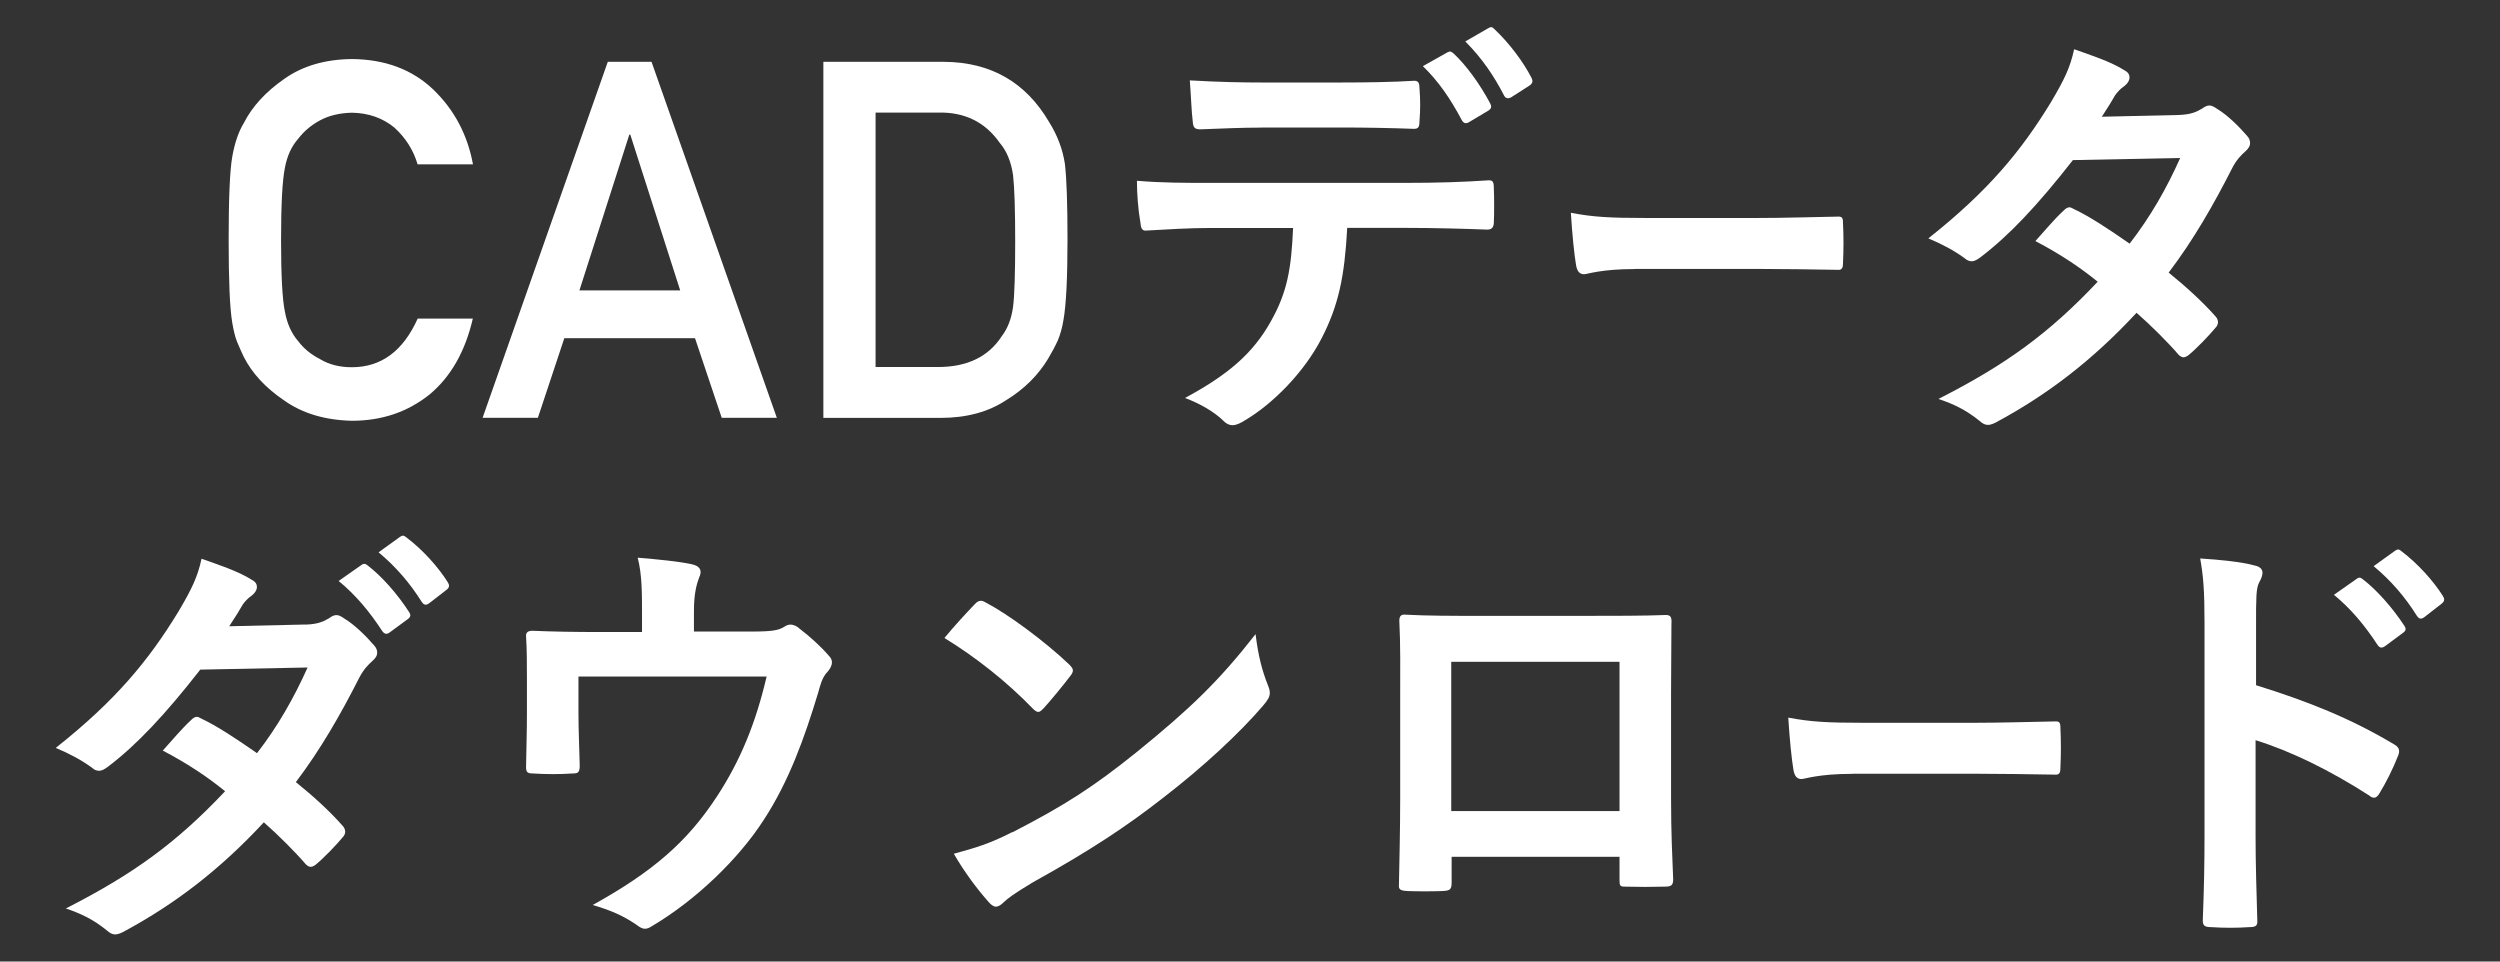 <?xml version="1.0" encoding="UTF-8"?>
<svg id="_レイヤー_1" data-name="レイヤー_1" xmlns="http://www.w3.org/2000/svg" viewBox="0 0 260 100">
  <rect x="0" y="0" width="260" height="100" fill="#333333" stroke="none"/>
  <defs>
    <style>
      .cls-1 {
        fill: #fff;
      }
    </style>
  </defs>
  <path class="cls-1" d="M49.18,33.11c-.79,3.43-2.29,6.07-4.5,7.91-2.28,1.83-4.98,2.74-8.09,2.74-2.82-.07-5.17-.78-7.06-2.13-1.92-1.3-3.31-2.81-4.18-4.52-.26-.56-.5-1.09-.71-1.6-.2-.52-.36-1.18-.49-1.98-.25-1.49-.37-4.35-.37-8.58s.12-7.18.37-8.63c.26-1.46.66-2.63,1.21-3.53.87-1.71,2.26-3.23,4.18-4.57,1.89-1.35,4.24-2.05,7.06-2.08,3.46.03,6.28,1.09,8.46,3.17,2.18,2.1,3.56,4.69,4.13,7.78h-5.76c-.44-1.49-1.25-2.76-2.41-3.82-1.22-1-2.69-1.52-4.43-1.55-1.28.03-2.38.3-3.3.79-.94.51-1.69,1.15-2.27,1.91-.71.8-1.17,1.82-1.4,3.08-.26,1.32-.39,3.81-.39,7.46s.13,6.12.39,7.4c.23,1.29.7,2.33,1.4,3.13.57.76,1.33,1.38,2.27,1.86.92.56,2.02.84,3.3.84,3.06,0,5.34-1.69,6.85-5.06h5.76Z"/>
  <path class="cls-1" d="M72.29,35.17h-13.6l-2.75,8.28h-5.75L63.21,6.43h4.55l13.03,37.02h-5.73l-2.78-8.28ZM70.74,30.2l-5.19-16.2h-.1l-5.19,16.2h10.48Z"/>
  <path class="cls-1" d="M85.63,6.43h12.55c4.85.03,8.5,2.12,10.92,6.25.87,1.39,1.42,2.84,1.65,4.37.18,1.52.27,4.16.27,7.9,0,3.98-.14,6.75-.42,8.33-.13.8-.33,1.51-.59,2.13-.28.61-.62,1.24-1.01,1.9-1.05,1.74-2.51,3.18-4.38,4.32-1.85,1.22-4.12,1.83-6.81,1.83h-12.18V6.43ZM91.05,38.17h6.5c3.05,0,5.27-1.08,6.65-3.23.61-.8.99-1.81,1.16-3.03.15-1.2.22-3.46.22-6.77s-.07-5.53-.22-6.92c-.2-1.39-.66-2.52-1.4-3.38-1.51-2.15-3.65-3.2-6.4-3.13h-6.5v26.46Z"/>
  <path class="cls-1" d="M140.11,23.71c-.27,5.04-.9,8.05-2.66,11.47-1.8,3.51-5.04,6.79-7.92,8.5-.5.32-.94.54-1.35.54-.31,0-.63-.13-.94-.45-.9-.9-2.43-1.8-4-2.38,4.41-2.38,7.06-4.59,8.95-8.01,1.67-2.97,2.11-5.4,2.29-9.67h-8.55c-2.25,0-4.45.14-6.75.27-.4.04-.54-.27-.58-.86-.23-1.26-.36-2.97-.36-4.32,2.52.22,5.04.22,7.65.22h20.2c3.51,0,6.12-.09,8.77-.27.45,0,.5.27.5.9.04.58.04,2.88,0,3.46,0,.58-.27.77-.68.77-2.34-.09-5.44-.18-8.55-.18h-6.03ZM131.2,13.27c-2.07,0-3.87.09-6.39.18-.58,0-.72-.23-.76-.77-.14-1.08-.18-2.7-.31-4.32,3.15.18,5.44.22,7.47.22h8.28c2.52,0,5.35-.04,7.6-.18.45,0,.54.27.54.85.09,1.08.09,2.21,0,3.29,0,.63-.09.86-.58.86-2.43-.09-5.08-.14-7.56-.14h-8.28ZM150.55,5.44c.23-.14.4-.09.63.13,1.31,1.21,2.75,3.2,3.82,5.22.13.27.13.5-.22.72l-2.03,1.21c-.31.18-.54.09-.72-.22-1.17-2.21-2.43-4.05-4.05-5.62l2.56-1.44ZM154.82,2.92c.27-.18.41-.09.63.14,1.53,1.44,2.97,3.37,3.83,5.04.13.27.18.54-.23.81l-1.89,1.21c-.41.22-.63.04-.76-.23-1.04-2.02-2.3-3.87-4.01-5.58l2.43-1.4Z"/>
  <path class="cls-1" d="M170.03,27.98c-3.56,0-4.93.54-5.29.54-.43,0-.72-.27-.83-.95-.18-1.04-.4-3.15-.54-5.44,2.34.45,4.14.54,7.78.54h11.59c2.74,0,5.51-.09,8.28-.14.54-.04.65.09.65.63.07,1.35.07,2.88,0,4.23,0,.54-.14.72-.65.67-2.7-.04-5.36-.09-8.03-.09h-12.96Z"/>
  <path class="cls-1" d="M226.55,11.96c1.3-.04,1.89-.32,2.47-.67.32-.23.54-.32.76-.32s.5.14.81.36c.99.58,2.25,1.8,3.06,2.75.27.27.36.54.36.81s-.14.54-.5.86c-.45.4-.9.85-1.35,1.71-1.94,3.82-4.05,7.51-6.62,10.89,1.84,1.49,3.55,3.06,4.86,4.54.18.18.27.41.27.63,0,.18-.09.41-.27.58-.63.77-2.02,2.21-2.79,2.83-.18.14-.36.23-.54.23-.14,0-.32-.09-.5-.27-1.08-1.26-2.88-3.06-4.37-4.36-4.59,4.95-9.22,8.46-14.35,11.25-.4.23-.76.41-1.12.41-.27,0-.54-.13-.85-.41-1.44-1.17-2.7-1.75-4.28-2.29,6.98-3.55,11.47-6.79,16.56-12.19-1.71-1.39-3.73-2.79-6.48-4.23.99-1.08,1.93-2.25,2.97-3.2.18-.18.36-.31.58-.31.13,0,.27.09.45.18,1.62.76,3.6,2.07,5.8,3.6,2.16-2.79,3.83-5.71,5.26-8.91l-11.16.22c-3.69,4.72-6.62,7.83-9.63,10.12-.31.22-.58.4-.9.4-.22,0-.49-.09-.72-.31-1.12-.81-2.29-1.44-3.78-2.07,6.3-4.99,9.67-9.13,12.73-14.13,1.44-2.43,2.02-3.65,2.43-5.54,1.53.54,3.87,1.3,5.26,2.21.36.18.5.45.5.72,0,.32-.22.67-.54.9-.41.27-.72.63-.95.94-.36.63-.63,1.08-1.39,2.25l7.92-.18Z"/>
  <path class="cls-1" d="M31.76,64.96c1.3-.04,1.89-.32,2.47-.67.31-.23.54-.32.77-.32s.5.13.81.36c.99.58,2.25,1.8,3.06,2.75.27.27.36.54.36.81s-.14.54-.5.85c-.45.41-.9.86-1.35,1.71-1.94,3.83-4.05,7.51-6.61,10.89,1.85,1.49,3.56,3.06,4.86,4.54.18.18.27.41.27.63,0,.18-.09.41-.27.58-.63.77-2.02,2.21-2.79,2.83-.18.14-.36.23-.54.23-.14,0-.32-.09-.5-.27-1.08-1.26-2.88-3.06-4.36-4.36-4.59,4.95-9.22,8.46-14.35,11.25-.41.23-.77.41-1.12.41-.27,0-.54-.13-.85-.41-1.44-1.17-2.7-1.75-4.27-2.29,6.97-3.55,11.47-6.79,16.56-12.19-1.71-1.39-3.73-2.79-6.48-4.23.99-1.08,1.94-2.25,2.97-3.2.18-.18.36-.31.58-.31.14,0,.27.09.45.18,1.62.76,3.6,2.07,5.8,3.6,2.16-2.79,3.82-5.71,5.26-8.91l-11.16.22c-3.69,4.72-6.61,7.83-9.63,10.12-.31.22-.58.4-.9.4-.23,0-.5-.09-.72-.31-1.12-.81-2.29-1.44-3.78-2.07,6.3-4.99,9.67-9.13,12.73-14.13,1.44-2.43,2.02-3.65,2.43-5.54,1.53.54,3.87,1.3,5.26,2.21.36.18.5.45.5.72,0,.32-.23.67-.54.9-.4.27-.72.63-.94.94-.36.63-.63,1.08-1.4,2.25l7.92-.18ZM37.61,58.75c.23-.18.4-.13.67.09,1.4,1.08,3.02,2.88,4.27,4.82.18.27.18.49-.13.72l-1.89,1.39c-.31.23-.54.18-.77-.13-1.35-2.07-2.79-3.78-4.54-5.22l2.38-1.67ZM41.62,55.82c.27-.18.4-.13.67.09,1.67,1.26,3.29,3.06,4.27,4.63.18.27.23.54-.13.81l-1.8,1.39c-.36.27-.58.13-.76-.13-1.22-1.94-2.66-3.64-4.5-5.17l2.25-1.62Z"/>
  <path class="cls-1" d="M78.2,65.68c2.11,0,2.79-.13,3.37-.5.18-.13.41-.22.63-.22.36,0,.72.18.99.45.9.67,2.21,1.84,3.01,2.79.23.22.32.45.32.67,0,.36-.18.67-.45.99-.58.58-.77,1.44-.99,2.21-1.4,4.63-3.02,9.18-5.67,13.23-2.61,4.05-7.06,8.33-11.61,11.02-.27.18-.5.27-.72.27-.31,0-.58-.18-.94-.45-1.4-.95-2.7-1.49-4.5-2.02,6.34-3.51,9.85-6.62,12.87-11.21,2.52-3.83,4.09-7.74,5.22-12.55h-19.57v3.78c0,1.8.09,3.64.13,5.44,0,.72-.13.86-.72.86-1.35.09-2.79.09-4.14,0-.58,0-.72-.13-.72-.67.04-2.29.09-3.78.09-5.58v-3.64c0-1.44,0-3.06-.09-4.37-.04-.41.23-.58.63-.58,2.12.09,4.59.13,6.84.13h4.59v-1.75c0-2.38,0-4.23-.45-5.98,2.21.18,4.32.4,5.58.67.9.18,1.17.67.81,1.39-.23.63-.54,1.58-.54,3.46v2.16h6.03Z"/>
  <path class="cls-1" d="M101.38,62.84c.18-.22.4-.36.63-.36.18,0,.36.09.58.22,2.29,1.21,6.03,3.96,8.59,6.39.27.27.4.45.4.63s-.09.36-.27.58c-.67.9-2.16,2.7-2.79,3.38-.23.22-.36.36-.54.36s-.36-.14-.58-.36c-2.7-2.79-5.94-5.35-9.18-7.33.99-1.21,2.29-2.61,3.15-3.51ZM105.29,86.56c5.49-2.83,8.42-4.72,12.96-8.37,5.49-4.46,8.5-7.33,12.33-12.24.27,2.25.68,3.78,1.26,5.26.13.31.22.58.22.85,0,.41-.22.77-.72,1.35-2.38,2.79-6.25,6.39-10.35,9.54-3.73,2.92-7.51,5.45-13.59,8.82-2.02,1.22-2.61,1.67-3.02,2.07-.27.27-.54.45-.81.45-.23,0-.5-.18-.77-.5-1.12-1.26-2.52-3.1-3.6-5,2.29-.63,3.69-1.03,6.07-2.25Z"/>
  <path class="cls-1" d="M150.97,89.12v2.65c0,.77-.18.86-.99.9-1.12.04-2.43.04-3.55,0-.77-.04-.99-.13-.94-.67.04-2.34.13-5.54.13-8.96v-11.02c0-2.43.04-4.86-.09-7.47,0-.45.18-.63.5-.63,2.38.13,5.04.13,8.05.13h10.71c2.92,0,6.34,0,8.46-.09.49,0,.63.23.58.9,0,2.21-.04,4.63-.04,7.29v10.75c0,3.92.13,6.12.22,8.55,0,.63-.22.76-.86.76-1.35.04-2.79.04-4.14,0-.54,0-.58-.09-.58-.72v-2.38h-17.46ZM168.43,68.83h-17.5v15.52h17.5v-15.52Z"/>
  <path class="cls-1" d="M192.64,80.48c-3.56,0-4.93.54-5.29.54-.43,0-.72-.27-.83-.95-.18-1.04-.4-3.15-.54-5.44,2.34.45,4.14.54,7.78.54h11.59c2.74,0,5.51-.09,8.28-.14.54-.04.65.09.65.63.07,1.35.07,2.88,0,4.23,0,.54-.14.72-.65.67-2.7-.04-5.36-.09-8.03-.09h-12.96Z"/>
  <path class="cls-1" d="M234.62,71.26c5.49,1.71,9.85,3.46,14.31,6.12.49.27.72.58.49,1.17-.58,1.48-1.3,2.88-1.93,3.91-.18.32-.36.5-.58.5-.13,0-.31-.04-.5-.22-4.14-2.66-8.19-4.63-11.83-5.76v9.94c0,2.92.09,5.58.18,8.82.04.54-.18.68-.81.68-1.31.09-2.7.09-4,0-.63,0-.86-.14-.86-.68.13-3.33.18-5.98.18-8.86v-22.14c0-3.38-.13-4.86-.45-6.66,2.07.13,4.32.36,5.62.72.63.13.86.41.86.77,0,.27-.13.63-.36,1.03-.31.58-.31,1.71-.31,4.23v6.43ZM245.11,60.19c.22-.18.41-.14.67.09,1.4,1.08,3.01,2.88,4.28,4.81.18.27.18.5-.14.72l-1.89,1.4c-.32.22-.54.18-.76-.13-1.35-2.07-2.79-3.78-4.54-5.22l2.38-1.67ZM249.11,57.26c.27-.18.41-.14.67.09,1.67,1.26,3.29,3.06,4.28,4.63.18.27.22.54-.14.81l-1.8,1.4c-.36.27-.58.13-.76-.14-1.21-1.93-2.66-3.64-4.5-5.17l2.25-1.62Z"/>
</svg>